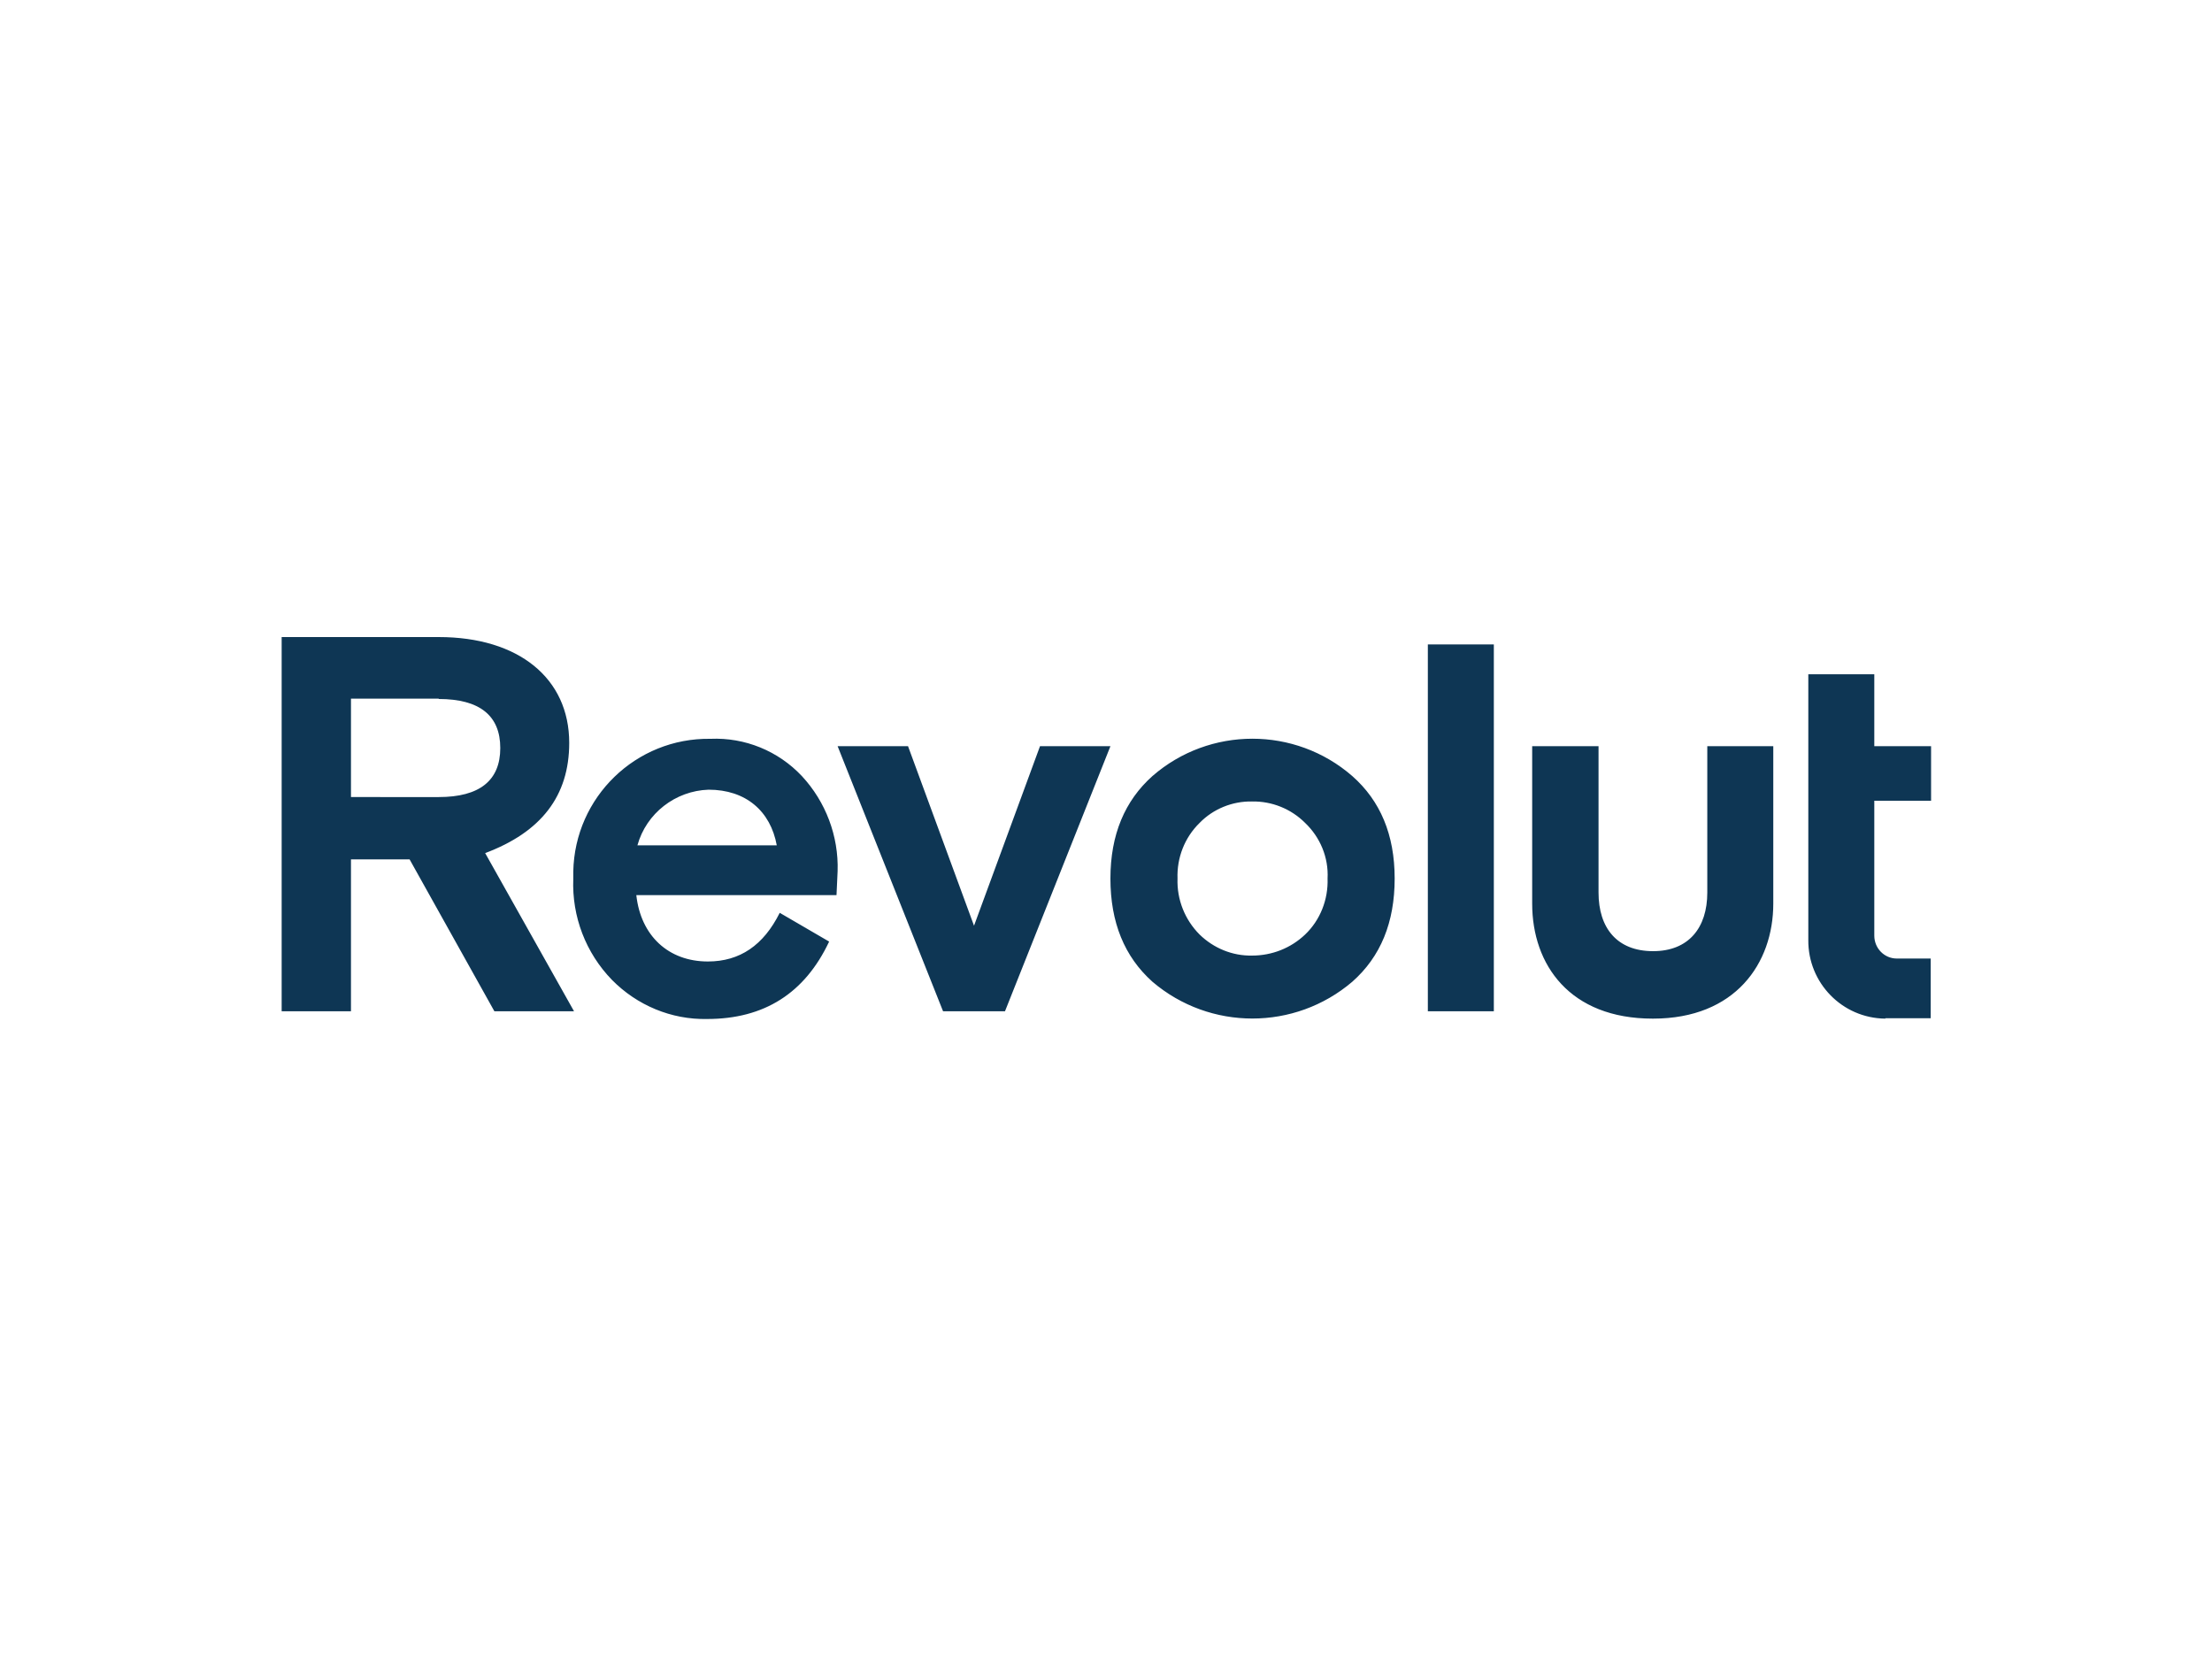 <?xml version="1.0" encoding="utf-8"?>
<!-- Generator: Adobe Illustrator 26.0.3, SVG Export Plug-In . SVG Version: 6.00 Build 0)  -->
<svg version="1.0" id="katman_1" xmlns="http://www.w3.org/2000/svg" xmlns:xlink="http://www.w3.org/1999/xlink" x="0px" y="0px"
	 viewBox="0 0 600 450" style="enable-background:new 0 0 600 450;" xml:space="preserve">
<style type="text/css">
	.st0{fill:#0E3654;}
</style>
<g id="Layer_1">
	<path class="st0" d="M366.8,210.5c-15.5-13.5-38.7-13.5-54.2,0c-7.5,6.7-11.4,15.9-11.4,27.8s3.8,21.2,11.4,28
		c15.6,13.3,38.6,13.3,54.2,0c7.7-6.8,11.5-16.1,11.5-28C378.3,226.4,374.4,217.2,366.8,210.5z M325.4,253.5c-4-4-6.2-9.5-6-15.2
		c-0.2-5.6,1.9-11.1,6-15.1c3.7-3.8,8.9-5.9,14.2-5.8c5.4-0.1,10.6,2,14.4,5.8c4.1,3.9,6.4,9.4,6.1,15.1c0.2,5.7-2,11.3-6.1,15.2
		c-3.9,3.7-9,5.7-14.4,5.7C334.3,259.3,329.2,257.2,325.4,253.5L325.4,253.5z M405.2,274.3v-99.5h-17.9v99.5H405.2z M463.1,202.4
		v39.7c0,9.6-5.1,15.9-14.7,15.9c-9.8,0-14.8-6.3-14.8-15.9v-39.7h-18v42.7c0,16.6,10.2,31.2,32.7,31.2h0.1
		c22.3,0,32.6-15,32.6-31.2v-42.7L463.1,202.4z M282.1,202.4l-17.9,48.7l-17.9-48.7h-19.1l28.6,71.9h16.8l28.6-71.9H282.1z
		 M227.2,236.3c0.3-9.5-3.2-18.8-9.7-25.8c-6.4-6.8-15.4-10.5-24.8-10.1c-20.2-0.3-36.8,15.8-37.2,36c0,0.7,0,1.3,0,2
		c-0.4,10.2,3.4,20.1,10.5,27.4c6.8,6.9,16.1,10.8,25.8,10.6c15.5,0,26.5-7,33.1-21l-13.4-7.8c-4.4,8.8-10.8,13.2-19.5,13.2
		c-10.7,0-18.2-7-19.4-18h54.3L227.2,236.3L227.2,236.3z M192.2,214.2c10.1,0,16.8,5.8,18.5,15.1h-37.8
		C175.3,220.6,183.2,214.5,192.2,214.2L192.2,214.2z M155.7,274.3l-24.1-42.9c15.2-5.7,22.8-15.5,22.8-29.9
		c0-17.5-13.7-28.7-35.4-28.7H76.4v101.5h18.8v-41.2h15.9l23,41.2L155.7,274.3z M119,189.6c11.1,0,16.7,4.5,16.7,13.3
		s-5.6,13.3-16.7,13.3H95.2v-26.7H119z M511.4,276.3c-11.7-0.1-21-9.7-20.9-21.3v-72.1h17.9v19.5h15.4v14.8h-15.4v36.6
		c0,3.4,2.7,6.2,6.1,6.2c0,0,0,0,0,0h9.2v16.2H511.4z"/>
</g>
</svg>
